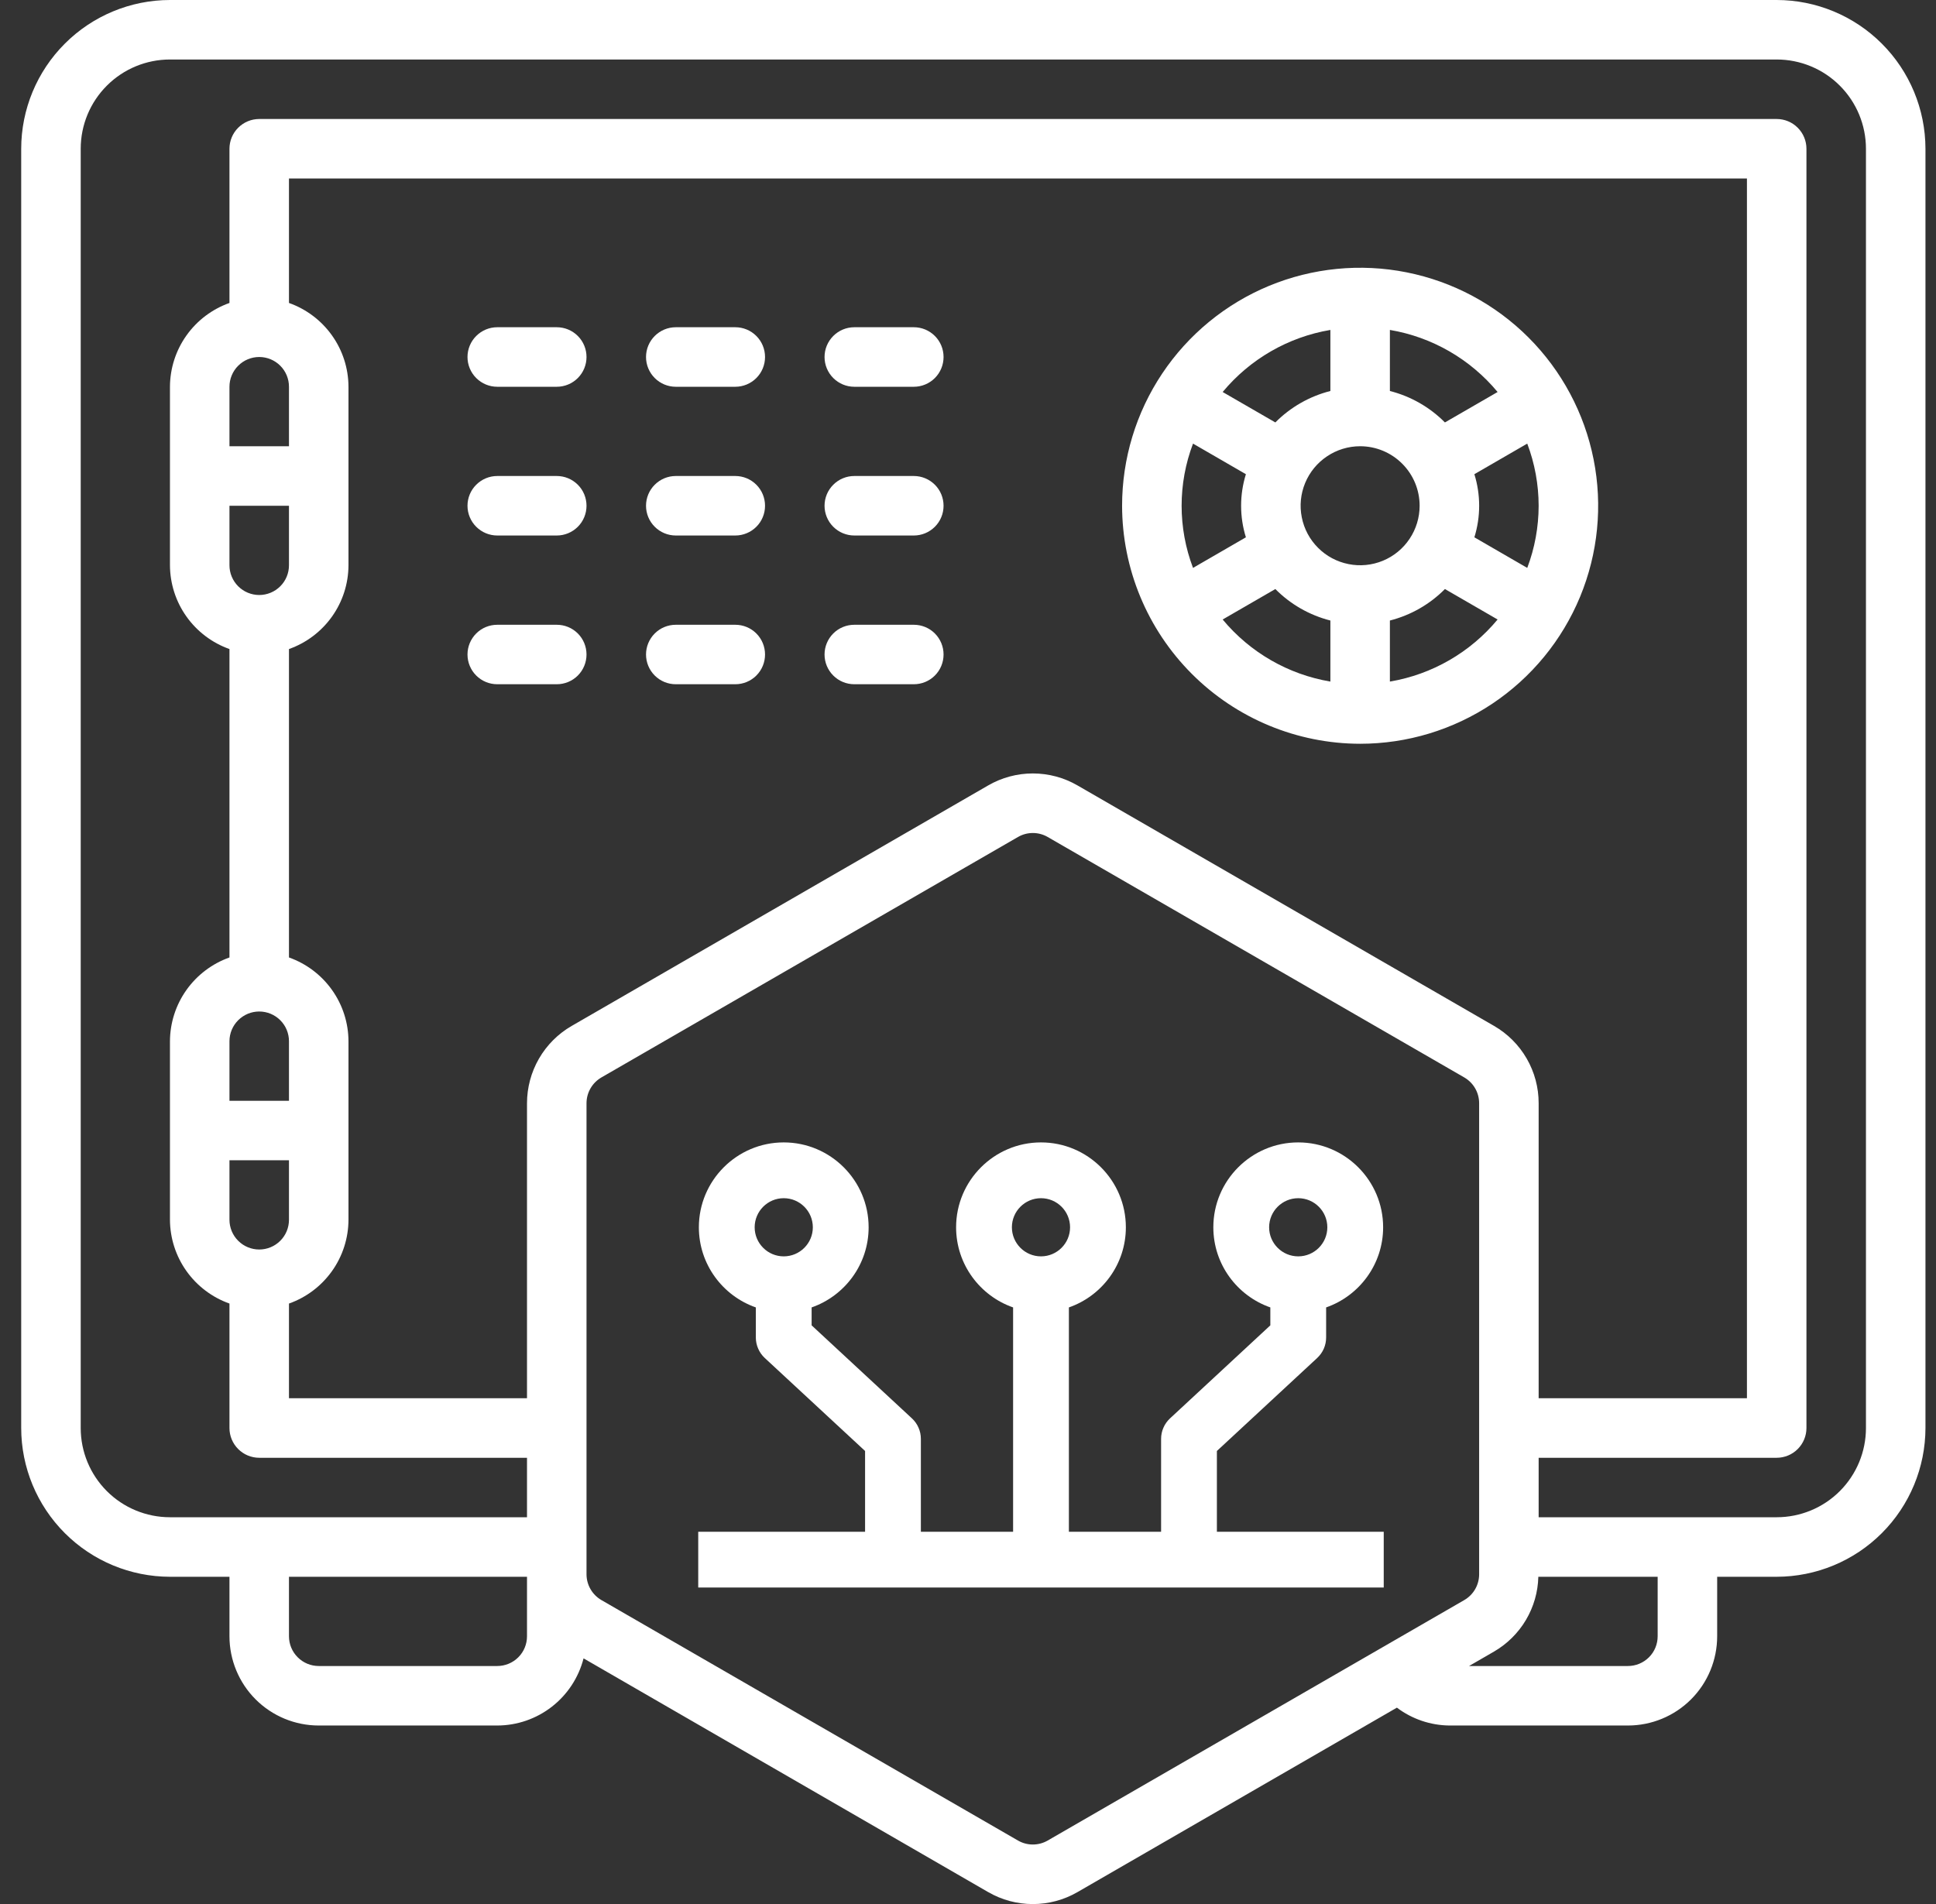<?xml version="1.0" encoding="UTF-8"?>
<svg xmlns="http://www.w3.org/2000/svg" width="61" height="60" viewBox="0 0 61 60" fill="none">
  <rect x="0" y="0" width="61" height="60" fill="#333333" stroke="none"/>
  <g clip-path="url(#clip0_121_2595)">
    <path d="M17.543 10.312H15.668C15.419 10.312 15.181 10.411 15.005 10.587C14.829 10.763 14.73 11.001 14.73 11.25C14.73 11.499 14.829 11.737 15.005 11.913C15.181 12.089 15.419 12.188 15.668 12.188H17.543C17.792 12.188 18.03 12.089 18.206 11.913C18.382 11.737 18.48 11.499 18.48 11.25C18.48 11.001 18.382 10.763 18.206 10.587C18.03 10.411 17.792 10.312 17.543 10.312ZM17.543 15H15.668C15.419 15 15.181 15.099 15.005 15.275C14.829 15.45 14.73 15.689 14.73 15.938C14.73 16.186 14.829 16.425 15.005 16.6C15.181 16.776 15.419 16.875 15.668 16.875H17.543C17.792 16.875 18.03 16.776 18.206 16.6C18.382 16.425 18.48 16.186 18.48 15.938C18.48 15.689 18.382 15.45 18.206 15.275C18.03 15.099 17.792 15 17.543 15ZM23.168 10.312H21.293C21.044 10.312 20.806 10.411 20.63 10.587C20.454 10.763 20.355 11.001 20.355 11.25C20.355 11.499 20.454 11.737 20.63 11.913C20.806 12.089 21.044 12.188 21.293 12.188H23.168C23.417 12.188 23.655 12.089 23.831 11.913C24.007 11.737 24.105 11.499 24.105 11.25C24.105 11.001 24.007 10.763 23.831 10.587C23.655 10.411 23.417 10.312 23.168 10.312ZM23.168 15H21.293C21.044 15 20.806 15.099 20.63 15.275C20.454 15.45 20.355 15.689 20.355 15.938C20.355 16.186 20.454 16.425 20.63 16.6C20.806 16.776 21.044 16.875 21.293 16.875H23.168C23.417 16.875 23.655 16.776 23.831 16.6C24.007 16.425 24.105 16.186 24.105 15.938C24.105 15.689 24.007 15.45 23.831 15.275C23.655 15.099 23.417 15 23.168 15ZM28.793 10.312H26.918C26.669 10.312 26.431 10.411 26.255 10.587C26.079 10.763 25.98 11.001 25.98 11.25C25.98 11.499 26.079 11.737 26.255 11.913C26.431 12.089 26.669 12.188 26.918 12.188H28.793C29.042 12.188 29.28 12.089 29.456 11.913C29.632 11.737 29.73 11.499 29.73 11.25C29.73 11.001 29.632 10.763 29.456 10.587C29.28 10.411 29.042 10.312 28.793 10.312ZM28.793 15H26.918C26.669 15 26.431 15.099 26.255 15.275C26.079 15.45 25.98 15.689 25.98 15.938C25.98 16.186 26.079 16.425 26.255 16.6C26.431 16.776 26.669 16.875 26.918 16.875H28.793C29.042 16.875 29.28 16.776 29.456 16.6C29.632 16.425 29.73 16.186 29.73 15.938C29.73 15.689 29.632 15.45 29.456 15.275C29.28 15.099 29.042 15 28.793 15ZM17.543 19.688H15.668C15.419 19.688 15.181 19.786 15.005 19.962C14.829 20.138 14.73 20.376 14.73 20.625C14.73 20.874 14.829 21.112 15.005 21.288C15.181 21.464 15.419 21.562 15.668 21.562H17.543C17.792 21.562 18.03 21.464 18.206 21.288C18.382 21.112 18.48 20.874 18.48 20.625C18.48 20.376 18.382 20.138 18.206 19.962C18.03 19.786 17.792 19.688 17.543 19.688ZM23.168 19.688H21.293C21.044 19.688 20.806 19.786 20.63 19.962C20.454 20.138 20.355 20.376 20.355 20.625C20.355 20.874 20.454 21.112 20.63 21.288C20.806 21.464 21.044 21.562 21.293 21.562H23.168C23.417 21.562 23.655 21.464 23.831 21.288C24.007 21.112 24.105 20.874 24.105 20.625C24.105 20.376 24.007 20.138 23.831 19.962C23.655 19.786 23.417 19.688 23.168 19.688ZM28.793 19.688H26.918C26.669 19.688 26.431 19.786 26.255 19.962C26.079 20.138 25.98 20.376 25.98 20.625C25.98 20.874 26.079 21.112 26.255 21.288C26.431 21.464 26.669 21.562 26.918 21.562H28.793C29.042 21.562 29.28 21.464 29.456 21.288C29.632 21.112 29.73 20.874 29.73 20.625C29.73 20.376 29.632 20.138 29.456 19.962C29.28 19.786 29.042 19.688 28.793 19.688Z" fill="white"></path>
    <path d="M55.98 0H5.355C4.113 0.001 2.921 0.496 2.043 1.375C1.164 2.253 0.669 3.445 0.668 4.688L0.668 45C0.669 46.243 1.164 47.434 2.043 48.313C2.921 49.192 4.113 49.686 5.355 49.688H7.23V51.562C7.23 52.308 7.527 53.024 8.054 53.551C8.582 54.079 9.297 54.375 10.043 54.375H15.668C16.292 54.374 16.897 54.165 17.389 53.782C17.881 53.399 18.232 52.863 18.387 52.259L31.137 59.625C31.564 59.872 32.049 60.002 32.543 60.002C33.037 60.002 33.522 59.872 33.949 59.625L44.014 53.812C44.491 54.172 45.071 54.369 45.668 54.375H51.293C52.039 54.375 52.754 54.079 53.282 53.551C53.809 53.024 54.105 52.308 54.105 51.562V49.688H55.98C57.223 49.686 58.415 49.192 59.293 48.313C60.172 47.434 60.666 46.243 60.668 45V4.688C60.666 3.445 60.172 2.253 59.293 1.375C58.415 0.496 57.223 0.001 55.98 0ZM16.605 51.562C16.605 51.811 16.507 52.05 16.331 52.225C16.155 52.401 15.917 52.5 15.668 52.5H10.043C9.794 52.5 9.556 52.401 9.38 52.225C9.204 52.05 9.105 51.811 9.105 51.562V49.688H16.605V51.562ZM18.012 32.33C17.584 32.577 17.229 32.932 16.982 33.36C16.735 33.788 16.605 34.273 16.605 34.767V44.062H9.105V41.078C9.652 40.884 10.125 40.527 10.461 40.054C10.797 39.582 10.978 39.017 10.98 38.438V32.812C10.978 32.233 10.797 31.668 10.461 31.196C10.125 30.723 9.652 30.366 9.105 30.172V20.453C9.652 20.259 10.125 19.902 10.461 19.429C10.797 18.957 10.978 18.392 10.98 17.812V12.188C10.978 11.608 10.797 11.043 10.461 10.571C10.125 10.098 9.652 9.741 9.105 9.547V5.625H55.043V44.062H48.48V34.765C48.481 34.271 48.351 33.786 48.104 33.358C47.857 32.93 47.502 32.575 47.074 32.328L33.949 24.75C33.522 24.503 33.037 24.373 32.543 24.373C32.049 24.373 31.564 24.503 31.137 24.75L18.012 32.33ZM9.105 15.938V17.812C9.105 18.061 9.007 18.3 8.831 18.475C8.655 18.651 8.417 18.75 8.168 18.75C7.919 18.75 7.681 18.651 7.505 18.475C7.329 18.3 7.23 18.061 7.23 17.812V15.938H9.105ZM7.23 14.062V12.188C7.23 11.939 7.329 11.7 7.505 11.525C7.681 11.349 7.919 11.25 8.168 11.25C8.417 11.25 8.655 11.349 8.831 11.525C9.007 11.7 9.105 11.939 9.105 12.188V14.062H7.23ZM8.168 31.875C8.417 31.875 8.655 31.974 8.831 32.15C9.007 32.325 9.105 32.564 9.105 32.812V34.688H7.23V32.812C7.23 32.564 7.329 32.325 7.505 32.15C7.681 31.974 7.919 31.875 8.168 31.875ZM9.105 36.562V38.438C9.105 38.686 9.007 38.925 8.831 39.1C8.655 39.276 8.417 39.375 8.168 39.375C7.919 39.375 7.681 39.276 7.505 39.1C7.329 38.925 7.23 38.686 7.23 38.438V36.562H9.105ZM33.012 57.999C32.869 58.082 32.708 58.125 32.543 58.125C32.378 58.125 32.217 58.082 32.074 57.999L18.949 50.422C18.807 50.339 18.688 50.221 18.606 50.078C18.524 49.936 18.48 49.774 18.48 49.61V34.765C18.48 34.601 18.524 34.439 18.606 34.297C18.688 34.154 18.807 34.036 18.949 33.953L32.074 26.376C32.217 26.293 32.378 26.25 32.543 26.25C32.708 26.25 32.869 26.293 33.012 26.376L46.137 33.953C46.279 34.036 46.398 34.154 46.48 34.297C46.562 34.439 46.605 34.601 46.605 34.765V49.61C46.605 49.774 46.562 49.936 46.48 50.078C46.398 50.221 46.279 50.339 46.137 50.422L33.012 57.999ZM52.23 51.562C52.23 51.811 52.132 52.05 51.956 52.225C51.78 52.401 51.542 52.5 51.293 52.5H46.287L47.074 52.045C47.489 51.804 47.835 51.461 48.08 51.048C48.324 50.636 48.459 50.167 48.47 49.688H52.23V51.562ZM58.793 45C58.793 45.746 58.497 46.461 57.969 46.989C57.442 47.516 56.726 47.812 55.98 47.812H48.48V45.938H55.98C56.229 45.938 56.468 45.839 56.643 45.663C56.819 45.487 56.918 45.249 56.918 45V4.688C56.918 4.439 56.819 4.2 56.643 4.025C56.468 3.849 56.229 3.75 55.98 3.75H8.168C7.919 3.75 7.681 3.849 7.505 4.025C7.329 4.2 7.23 4.439 7.23 4.688V9.547C6.684 9.741 6.211 10.098 5.875 10.571C5.539 11.043 5.358 11.608 5.355 12.188V17.812C5.358 18.392 5.539 18.957 5.875 19.429C6.211 19.902 6.684 20.259 7.23 20.453V30.172C6.684 30.366 6.211 30.723 5.875 31.196C5.539 31.668 5.358 32.233 5.355 32.812V38.438C5.358 39.017 5.539 39.582 5.875 40.054C6.211 40.527 6.684 40.884 7.23 41.078V45C7.23 45.249 7.329 45.487 7.505 45.663C7.681 45.839 7.919 45.938 8.168 45.938H16.605V47.812H5.355C4.61 47.812 3.894 47.516 3.367 46.989C2.839 46.461 2.543 45.746 2.543 45V4.688C2.543 3.942 2.839 3.226 3.367 2.699C3.894 2.171 4.61 1.875 5.355 1.875H55.98C56.726 1.875 57.442 2.171 57.969 2.699C58.497 3.226 58.793 3.942 58.793 4.688V45Z" fill="white"></path>
    <path fill-rule="evenodd" clip-rule="evenodd" d="M22 50.026H43.599V48.269H38.342V45.724L41.503 42.793C41.591 42.71 41.662 42.611 41.711 42.5C41.759 42.389 41.784 42.269 41.784 42.148V41.2C42.828 40.836 43.58 39.842 43.58 38.675C43.58 37.2 42.38 36 40.905 36C39.43 36 38.23 37.2 38.23 38.675C38.23 39.841 38.982 40.836 40.026 41.2V41.765L36.866 44.696C36.777 44.779 36.706 44.878 36.658 44.989C36.609 45.1 36.584 45.22 36.584 45.341V48.269H33.679V41.2C34.723 40.836 35.474 39.842 35.474 38.675C35.474 37.2 34.275 36 32.8 36C31.325 36 30.125 37.2 30.125 38.675C30.125 39.842 30.877 40.836 31.921 41.2V48.269H29.015V45.341C29.015 45.22 28.99 45.1 28.941 44.989C28.893 44.878 28.822 44.779 28.733 44.696L25.573 41.765V41.2C26.617 40.836 27.369 39.842 27.369 38.675C27.369 37.2 26.169 36 24.694 36C23.22 36 22.02 37.2 22.02 38.675C22.02 39.841 22.771 40.836 23.815 41.2V42.148C23.815 42.269 23.84 42.389 23.889 42.5C23.937 42.611 24.008 42.711 24.096 42.793L27.257 45.724V48.269H22V50.026ZM31.883 38.675C31.883 39.18 32.294 39.591 32.8 39.591C33.305 39.591 33.716 39.18 33.716 38.675C33.716 38.169 33.305 37.758 32.8 37.758C32.294 37.758 31.883 38.169 31.883 38.675ZM39.988 38.675C39.988 39.18 40.4 39.591 40.905 39.591C41.411 39.591 41.822 39.18 41.822 38.675C41.822 38.169 41.411 37.758 40.905 37.758C40.4 37.758 39.988 38.169 39.988 38.675ZM23.778 38.675C23.778 39.18 24.189 39.591 24.694 39.591C25.2 39.591 25.611 39.18 25.611 38.675C25.611 38.169 25.2 37.758 24.694 37.758C24.189 37.758 23.778 38.169 23.778 38.675Z" fill="white"></path>
    <path d="M42.855 23.438C44.339 23.438 45.789 22.998 47.022 22.174C48.256 21.349 49.217 20.178 49.785 18.808C50.352 17.437 50.501 15.929 50.211 14.474C49.922 13.02 49.208 11.683 48.159 10.634C47.11 9.585 45.773 8.871 44.319 8.582C42.864 8.292 41.356 8.441 39.985 9.008C38.615 9.576 37.444 10.537 36.619 11.771C35.795 13.004 35.355 14.454 35.355 15.938C35.358 17.926 36.149 19.832 37.555 21.238C38.961 22.644 40.867 23.435 42.855 23.438ZM41.918 21.478C40.589 21.254 39.385 20.559 38.524 19.522L40.184 18.562C40.661 19.044 41.261 19.387 41.918 19.554V21.478ZM43.793 21.478V19.554C44.45 19.387 45.05 19.044 45.527 18.562L47.187 19.522C46.326 20.559 45.122 21.254 43.793 21.478ZM48.48 15.938C48.479 16.607 48.358 17.27 48.121 17.896L46.455 16.932C46.656 16.284 46.656 15.591 46.455 14.943L48.121 13.979C48.358 14.605 48.479 15.268 48.48 15.938ZM43.793 10.397C45.122 10.621 46.326 11.316 47.187 12.353L45.527 13.312C45.05 12.831 44.45 12.488 43.793 12.321V10.397ZM44.73 15.938C44.73 16.308 44.62 16.671 44.414 16.979C44.208 17.288 43.916 17.528 43.573 17.67C43.23 17.812 42.853 17.849 42.49 17.776C42.126 17.704 41.792 17.526 41.53 17.263C41.267 17.001 41.089 16.667 41.017 16.303C40.944 15.94 40.981 15.563 41.123 15.22C41.265 14.877 41.505 14.585 41.814 14.379C42.122 14.172 42.485 14.062 42.855 14.062C43.353 14.062 43.83 14.26 44.181 14.612C44.533 14.963 44.73 15.44 44.73 15.938ZM41.918 10.397V12.321C41.261 12.488 40.661 12.831 40.184 13.312L38.524 12.353C39.385 11.316 40.589 10.621 41.918 10.397ZM37.59 13.979L39.256 14.943C39.055 15.591 39.055 16.284 39.256 16.932L37.59 17.896C37.111 16.634 37.111 15.241 37.59 13.979Z" fill="white"></path>
  </g>
  <defs>
    <clipPath id="clip0_121_2595">
      <rect width="60" height="60" fill="white" transform="translate(0.668)"></rect>
    </clipPath>
  </defs>
</svg>
